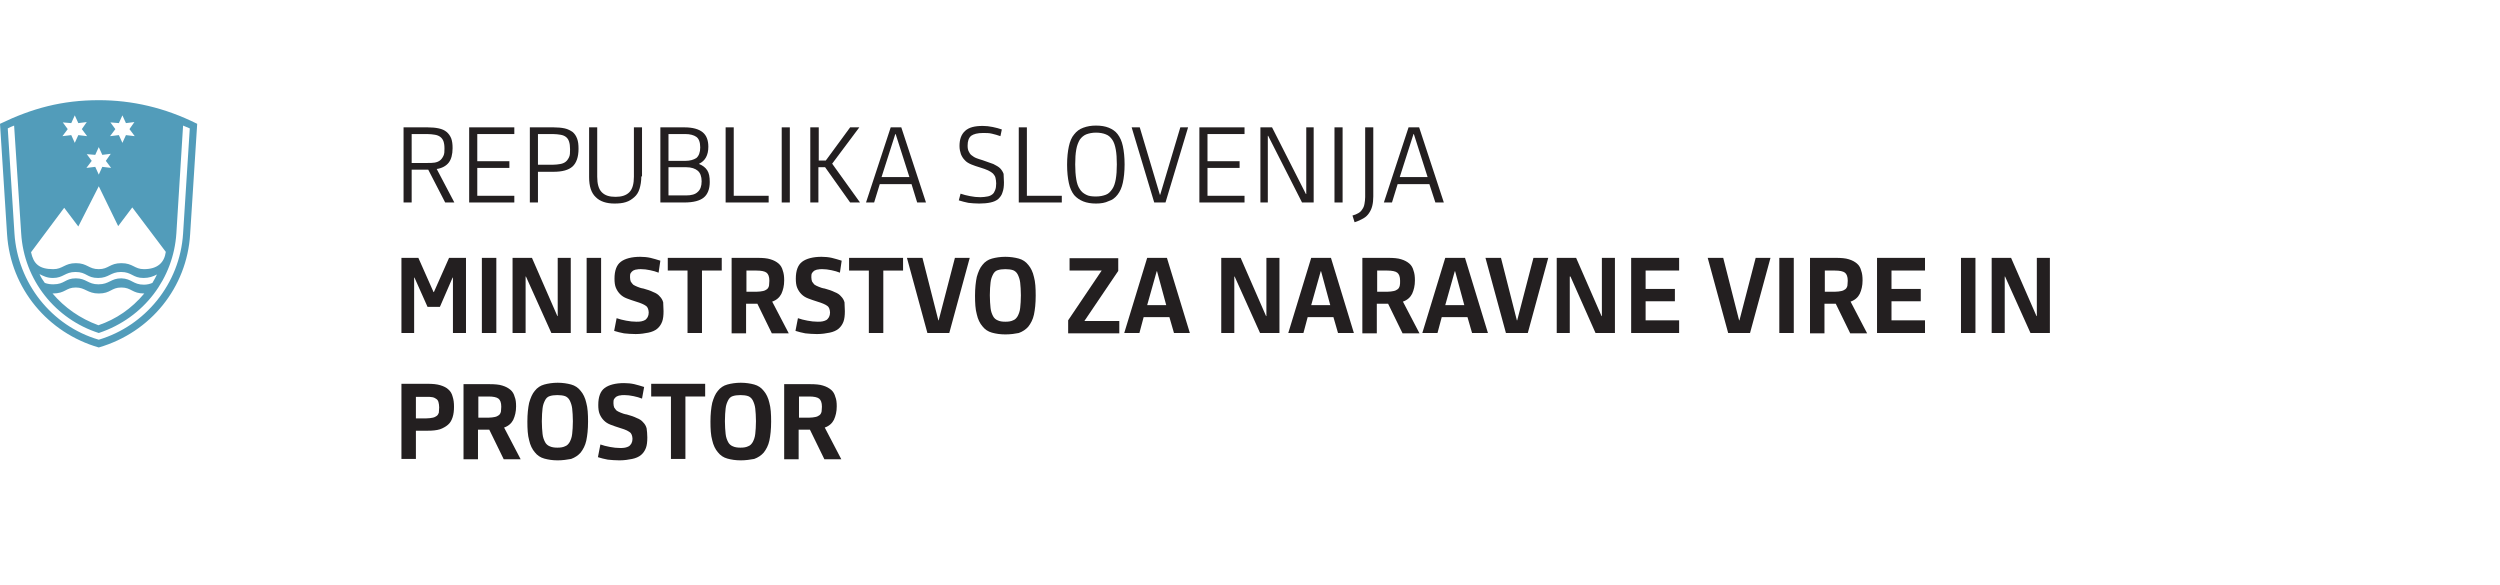 <?xml version="1.0" encoding="utf-8"?>
<!-- Generator: Adobe Illustrator 27.8.1, SVG Export Plug-In . SVG Version: 6.00 Build 0)  -->
<svg version="1.1" id="Layer_1" xmlns="http://www.w3.org/2000/svg" xmlns:xlink="http://www.w3.org/1999/xlink" x="0px" y="0px"
	 viewBox="0 0 708.7 165.7" style="enable-background:new 0 0 708.7 165.7;" xml:space="preserve">
<style type="text/css">
	.st0{enable-background:new    ;}
	.st1{fill:#231F20;}
	.st2{fill:#529CBA;}
	.st3{fill:none;}
</style>
<g class="st0">
	<path class="st1" d="M116.7,57.4h-2.3V36.1h6.8c1.2,0,2.3,0.1,3.2,0.3c0.9,0.2,1.6,0.5,2.2,1c0.6,0.5,1,1.1,1.3,1.8
		c0.3,0.8,0.4,1.7,0.4,2.8c0,1.8-0.4,3.2-1.1,4.1c-0.7,0.9-1.9,1.6-3.4,1.8l5,9.5h-2.6l-4.8-9.3h-4.7V57.4z M116.7,46.2h4.4
		c0.8,0,1.5,0,2.1-0.1c0.6-0.1,1.1-0.3,1.5-0.6c0.4-0.3,0.7-0.7,1-1.3s0.3-1.3,0.3-2.1c0-0.9-0.1-1.5-0.3-2.1
		c-0.2-0.5-0.5-0.9-0.9-1.2s-0.9-0.5-1.5-0.6c-0.6-0.1-1.4-0.2-2.2-0.2h-4.4V46.2z"/>
	<path class="st1" d="M133,57.4V36.1h12.8V38h-10.5v7.7h9.1v1.9h-9.1v7.9h10.5v1.9H133z"/>
	<path class="st1" d="M152.5,57.4h-2.3V36.1h6.7c1.2,0,2.3,0.1,3.2,0.3c0.9,0.2,1.6,0.6,2.2,1c0.6,0.5,1,1.1,1.3,1.9
		c0.3,0.8,0.4,1.7,0.4,2.9c0,2.3-0.6,4-1.7,5c-1.1,1-2.9,1.5-5.4,1.5h-4.4V57.4z M152.5,46.7h4.2c0.8,0,1.5-0.1,2.1-0.2
		c0.6-0.1,1.1-0.3,1.5-0.6c0.4-0.3,0.7-0.7,1-1.3s0.3-1.3,0.3-2.3c0-0.9-0.1-1.6-0.3-2.2c-0.2-0.6-0.5-1-0.9-1.3s-0.9-0.5-1.5-0.6
		c-0.6-0.1-1.4-0.2-2.2-0.2h-4.2V46.7z"/>
	<path class="st1" d="M181.8,50c0,1.4-0.2,2.5-0.5,3.5c-0.3,1-0.8,1.8-1.5,2.4c-0.7,0.6-1.4,1.1-2.4,1.4c-0.9,0.3-2,0.4-3.2,0.4
		c-2.3,0-4.1-0.6-5.3-1.8c-1.3-1.2-1.9-3.1-1.9-5.7V36.1h2.3v14c0,2,0.4,3.5,1.3,4.4s2.1,1.3,3.9,1.3c1.7,0,3-0.4,3.9-1.3
		c0.9-0.9,1.3-2.4,1.3-4.4v-14h2.3V50z"/>
	<path class="st1" d="M201.2,51.6c0,2-0.6,3.5-1.7,4.4c-1.1,0.9-2.9,1.4-5.5,1.4h-6.8V36.1h6.8c2.4,0,4.1,0.5,5.2,1.4
		c1.1,0.9,1.6,2.3,1.6,4.1c0,2.4-0.9,4-2.6,4.8v0.1c1,0.4,1.8,1,2.3,1.8S201.2,50.1,201.2,51.6z M198.5,41.8c0-1.5-0.4-2.5-1.1-3
		c-0.7-0.5-1.8-0.8-3.1-0.8h-4.8v7.6h4.8c1.3,0,2.3-0.3,3.1-0.8C198.1,44.2,198.5,43.2,198.5,41.8z M198.9,51.4c0-1.4-0.4-2.4-1.1-3
		c-0.7-0.6-1.8-1-3.3-1h-5v8h5c1.5,0,2.6-0.3,3.3-1C198.5,53.8,198.9,52.8,198.9,51.4z"/>
	<path class="st1" d="M205.7,57.4V36.1h2.3v19.4h9.9v1.9H205.7z"/>
	<path class="st1" d="M221.6,57.4V36.1h2.3v21.3H221.6z"/>
	<path class="st1" d="M229.8,36.1h2.3v9.4h2l6.9-9.4h2.6l-7.7,10.3l7.9,11H241l-7.1-10H232v10h-2.3V36.1z"/>
	<path class="st1" d="M258.4,52.2h-9l-1.6,5.2h-2.3l7-21.3h3l7,21.3H260L258.4,52.2z M249.9,50.2h7.9l-3.9-12.2h-0.1L249.9,50.2z"/>
	<path class="st1" d="M284.6,51.7c0,1.1-0.1,2-0.4,2.8c-0.2,0.8-0.7,1.4-1.2,1.9c-0.6,0.5-1.3,0.8-2.2,1c-0.9,0.2-2,0.3-3.2,0.3
		c-1.1,0-2.2-0.1-3.1-0.2c-0.9-0.2-1.8-0.4-2.7-0.7l0.5-1.9c0.8,0.3,1.7,0.5,2.7,0.7c1,0.2,1.9,0.3,2.9,0.3c0.8,0,1.4-0.1,2-0.2
		c0.6-0.1,1-0.3,1.4-0.6c0.4-0.3,0.6-0.7,0.8-1.2c0.2-0.5,0.3-1.1,0.3-1.9c0-0.6-0.1-1.1-0.2-1.6s-0.4-0.8-0.7-1.2
		c-0.3-0.3-0.8-0.6-1.4-0.9c-0.6-0.3-1.3-0.5-2.2-0.8c-1-0.3-1.9-0.6-2.6-0.9s-1.4-0.7-1.8-1.2c-0.5-0.5-0.8-1-1.1-1.7
		c-0.2-0.6-0.4-1.4-0.4-2.3c0-1.9,0.5-3.3,1.6-4.3c1.1-1,2.7-1.4,5-1.4c0.9,0,1.9,0.1,2.8,0.3c0.9,0.2,1.8,0.4,2.6,0.7l-0.4,1.9
		c-0.8-0.3-1.6-0.5-2.4-0.7c-0.8-0.2-1.6-0.2-2.5-0.2c-1.6,0-2.7,0.3-3.4,0.8c-0.7,0.6-1,1.5-1,2.8c0,0.7,0.1,1.2,0.3,1.6
		c0.2,0.4,0.4,0.8,0.8,1.1s0.8,0.6,1.3,0.8c0.5,0.2,1.1,0.4,1.8,0.6c1.2,0.4,2.3,0.8,3.1,1.1c0.8,0.4,1.5,0.8,1.9,1.2s0.8,1,1,1.6
		C284.5,50.1,284.6,50.8,284.6,51.7z"/>
	<path class="st1" d="M288.8,57.4V36.1h2.3v19.4h9.9v1.9H288.8z"/>
	<path class="st1" d="M310.7,57.7c-1.4,0-2.6-0.2-3.6-0.6s-1.9-1-2.6-1.8c-0.7-0.9-1.2-2-1.5-3.4c-0.3-1.4-0.5-3.1-0.5-5.2
		s0.2-3.8,0.5-5.2c0.3-1.4,0.8-2.6,1.5-3.4c0.7-0.9,1.5-1.5,2.6-1.9s2.2-0.6,3.6-0.6c1.4,0,2.6,0.2,3.6,0.6c1,0.4,1.9,1,2.5,1.8
		c0.7,0.9,1.2,2,1.5,3.4s0.5,3.1,0.5,5.2c0,2.1-0.2,3.8-0.5,5.2c-0.3,1.4-0.8,2.5-1.5,3.4c-0.7,0.9-1.5,1.5-2.5,1.8
		C313.3,57.5,312.1,57.7,310.7,57.7z M310.7,55.7c1.1,0,2-0.2,2.8-0.5s1.3-0.9,1.8-1.6s0.8-1.7,1-2.8c0.2-1.2,0.3-2.5,0.3-4.2
		c0-1.7-0.1-3.1-0.3-4.2c-0.2-1.1-0.5-2.1-1-2.8s-1-1.2-1.8-1.5c-0.7-0.3-1.7-0.5-2.8-0.5c-1.1,0-2,0.2-2.8,0.5
		c-0.7,0.3-1.3,0.8-1.8,1.5c-0.4,0.7-0.8,1.6-1,2.8c-0.2,1.1-0.3,2.5-0.3,4.2c0,1.6,0.1,3,0.3,4.2c0.2,1.2,0.5,2.1,1,2.8
		c0.4,0.7,1,1.2,1.8,1.6C308.6,55.6,309.6,55.7,310.7,55.7z"/>
	<path class="st1" d="M320.8,36.1h2.3l5.7,19.1h0.1l5.7-19.1h2.2l-6.4,21.3h-3.2L320.8,36.1z"/>
	<path class="st1" d="M340,57.4V36.1h12.8V38h-10.5v7.7h9.1v1.9h-9.1v7.9h10.5v1.9H340z"/>
	<path class="st1" d="M359.5,38.5h-0.1v18.9h-2.1V36.1h3.3l9.6,18.9h0.1V36.1h2.1v21.3h-3.3L359.5,38.5z"/>
	<path class="st1" d="M378.3,57.4V36.1h2.3v21.3H378.3z"/>
	<path class="st1" d="M389.3,36.1v19.6c0,1-0.1,1.9-0.3,2.7c-0.2,0.8-0.5,1.4-0.9,2c-0.4,0.6-0.9,1.1-1.6,1.5
		c-0.7,0.4-1.5,0.8-2.5,1.1l-0.6-1.9c0.7-0.2,1.2-0.4,1.7-0.7c0.5-0.3,0.8-0.6,1.1-1.1c0.3-0.4,0.5-0.9,0.6-1.5
		c0.1-0.6,0.2-1.2,0.2-1.9V36.1H389.3z"/>
	<path class="st1" d="M405.2,52.2h-9l-1.6,5.2h-2.3l7-21.3h3l7,21.3h-2.4L405.2,52.2z M396.8,50.2h7.9l-3.9-12.2h-0.1L396.8,50.2z"
		/>
</g>
<path class="st2" d="M53.9,66.4C53,81.4,42.8,94.2,28,98.5C13.7,94.4,3,81.9,2,66.4L0,35.1c9.1-4.4,17.6-6.7,28-6.7
	c9.4,0,18.7,2.1,27.9,6.7 M51.9,35.6L50,66.1c-0.8,12.7-9.1,24-22,28.3C15.8,90.5,6.8,79.5,6,66.1L4,35.6c-0.5,0.2-1.3,0.5-1.8,0.8
	l1.9,29.8C5,80.2,14.6,92.4,28,96.3c13.1-3.9,23-15.8,23.9-30.1l1.9-29.8C53.1,36.1,52.6,35.9,51.9,35.6 M22.2,64.2l-4-5.3L8.8,71.5
	c0.7,3.3,2.3,4.8,6.3,4.8c2.7,0,3.2-1.7,6.4-1.7c3.3,0,3.6,1.7,6.5,1.7c2.8,0,3.1-1.7,6.4-1.7s3.7,1.7,6.4,1.7
	c3.9,0,5.8-1.9,6.2-4.9l-9.5-12.6l-4,5.3L28,52.8L22.2,64.2z M40.8,80.7c0.9,0,1.7-0.2,2.4-0.5c0.5-0.9,0.9-1.5,1.3-2.4
	c-1.1,0.6-2.3,1-3.8,1c-3.1,0-3.3-1.7-6.4-1.7c-3,0-3.4,1.7-6.5,1.7c-3.2,0-3.2-1.7-6.4-1.7c-3,0-3.4,1.7-6.4,1.7
	c-1.7,0-2.8-0.6-3.8-1.1c0.4,0.9,0.9,1.7,1.5,2.5c0.8,0.3,1.6,0.4,2.4,0.4c3.3,0,3.3-1.7,6.4-1.7c3,0,3.4,1.7,6.4,1.7
	c3.1,0,3.5-1.7,6.5-1.7C37.4,79,37.7,80.7,40.8,80.7 M34.4,81.5c-2.9,0-3,1.7-6.4,1.7c-3.2,0-3.8-1.7-6.5-1.7
	c-2.9,0-2.9,1.7-6.6,1.7c3.4,4,7.8,7.1,13,9c5-1.7,9.4-4.7,13-9C37.4,83.2,37.3,81.5,34.4,81.5 M20.2,34.9l-2.4-0.2l1.4,1.9l-1.5,2
	l2.5-0.3l1,2.2l1-2.2l2.5,0.3l-1.5-2l1.4-2l-2.4,0.3l-1-2.2L20.2,34.9z M27,43.9l-2.4-0.2l1.4,1.9l-1.5,2l2.5-0.3l1,2.2l1-2.2
	l2.5,0.3l-1.5-2l1.4-2L29,43.9l-1-2.2L27,43.9z M33.7,34.9l-2.4-0.2l1.4,1.9l-1.5,2l2.5-0.3l1,2.2l1-2.2l2.5,0.3l-1.5-2l1.4-2
	l-2.4,0.3l-1-2.2L33.7,34.9z"/>
<g>
	<rect x="111.5" y="71.7" class="st3" width="552.8" height="23.3"/>
	<g class="st0">
		<path class="st1" d="M118.6,73.1l4.3,9.7h0.1l4.3-9.7h4.8v21.3h-3.7V78.7h-0.1l-3.6,8.3h-3.5l-3.7-8.3h-0.1v15.7h-3.6V73.1H118.6z
			"/>
		<path class="st1" d="M136.6,94.4V73.1h4.1v21.3H136.6z"/>
		<path class="st1" d="M149.1,78.4H149v16h-3.7V73.1h5.5l7.2,16.5h0.1V73.1h3.7v21.3h-5.5L149.1,78.4z"/>
		<path class="st1" d="M166.3,94.4V73.1h4.1v21.3H166.3z"/>
		<path class="st1" d="M188.1,88.2c0,1.2-0.1,2.2-0.4,3c-0.3,0.8-0.8,1.5-1.4,2c-0.6,0.5-1.5,0.9-2.5,1.1c-1,0.2-2.2,0.4-3.6,0.4
			c-1.2,0-2.3-0.1-3.3-0.2c-1-0.2-1.9-0.4-2.8-0.7l0.7-3.6c0.8,0.3,1.7,0.5,2.7,0.7c1,0.2,2,0.3,2.9,0.3c0.5,0,1,0,1.4-0.1
			c0.4-0.1,0.8-0.2,1.1-0.4c0.3-0.2,0.5-0.5,0.7-0.8c0.2-0.4,0.3-0.8,0.3-1.3c0-0.4-0.1-0.8-0.2-1.1c-0.1-0.3-0.3-0.6-0.6-0.8
			c-0.3-0.2-0.6-0.4-1.1-0.6c-0.5-0.2-1-0.4-1.7-0.6c-1-0.3-1.8-0.6-2.6-0.9c-0.8-0.3-1.4-0.7-1.9-1.2c-0.5-0.5-0.9-1.1-1.2-1.8
			c-0.3-0.7-0.4-1.6-0.4-2.6c0-2.3,0.6-3.9,1.8-4.8c1.2-0.9,3.1-1.4,5.5-1.4c1,0,2,0.1,2.9,0.3c0.9,0.2,1.8,0.5,2.8,0.8l-0.5,3.4
			c-0.7-0.3-1.5-0.5-2.4-0.7c-0.9-0.2-1.8-0.3-2.6-0.3c-0.5,0-0.9,0-1.2,0.1c-0.4,0-0.7,0.2-1,0.3c-0.3,0.2-0.5,0.4-0.7,0.7
			c-0.2,0.3-0.2,0.7-0.2,1.2c0,0.5,0.1,0.9,0.2,1.2c0.2,0.3,0.4,0.6,0.7,0.9c0.3,0.2,0.7,0.4,1.2,0.6s1,0.4,1.7,0.5
			c1.1,0.3,2,0.6,2.8,1c0.8,0.3,1.4,0.7,1.8,1.2c0.5,0.5,0.8,1,1,1.7C188,86.5,188.1,87.3,188.1,88.2z"/>
		<path class="st1" d="M199,76.7v17.7h-4.1V76.7h-5.6v-3.6h15.3v3.6H199z"/>
		<path class="st1" d="M222.3,79.5c0,1.5-0.3,2.7-0.8,3.8c-0.5,1-1.4,1.8-2.6,2.2l4.7,9h-4.8l-4.1-8.4h-3.2v8.4h-4.1V73.1h7.4
			c1.4,0,2.7,0.1,3.6,0.4c1,0.3,1.7,0.7,2.3,1.2c0.6,0.5,1,1.2,1.2,2C222.2,77.5,222.3,78.4,222.3,79.5z M218.1,79.6
			c0-1.2-0.3-1.9-0.8-2.3c-0.5-0.4-1.5-0.6-2.8-0.6h-2.9v6h2.9c0.7,0,1.3-0.1,1.8-0.2c0.5-0.1,0.8-0.3,1.1-0.5
			c0.3-0.2,0.5-0.6,0.6-1C218,80.6,218.1,80.2,218.1,79.6z"/>
		<path class="st1" d="M239.5,88.2c0,1.2-0.1,2.2-0.4,3c-0.3,0.8-0.8,1.5-1.4,2c-0.6,0.5-1.5,0.9-2.5,1.1c-1,0.2-2.2,0.4-3.6,0.4
			c-1.2,0-2.3-0.1-3.3-0.2c-1-0.2-1.9-0.4-2.8-0.7l0.7-3.6c0.8,0.3,1.7,0.5,2.7,0.7c1,0.2,2,0.3,2.9,0.3c0.5,0,1,0,1.4-0.1
			c0.4-0.1,0.8-0.2,1.1-0.4c0.3-0.2,0.5-0.5,0.7-0.8c0.2-0.4,0.3-0.8,0.3-1.3c0-0.4-0.1-0.8-0.2-1.1c-0.1-0.3-0.3-0.6-0.6-0.8
			c-0.3-0.2-0.6-0.4-1.1-0.6c-0.5-0.2-1-0.4-1.7-0.6c-1-0.3-1.8-0.6-2.6-0.9c-0.8-0.3-1.4-0.7-1.9-1.2c-0.5-0.5-0.9-1.1-1.2-1.8
			c-0.3-0.7-0.4-1.6-0.4-2.6c0-2.3,0.6-3.9,1.8-4.8c1.2-0.9,3.1-1.4,5.5-1.4c1,0,2,0.1,2.9,0.3c0.9,0.2,1.8,0.5,2.8,0.8l-0.5,3.4
			c-0.7-0.3-1.5-0.5-2.4-0.7c-0.9-0.2-1.8-0.3-2.6-0.3c-0.5,0-0.9,0-1.2,0.1c-0.4,0-0.7,0.2-1,0.3c-0.3,0.2-0.5,0.4-0.7,0.7
			c-0.2,0.3-0.2,0.7-0.2,1.2c0,0.5,0.1,0.9,0.2,1.2c0.2,0.3,0.4,0.6,0.7,0.9c0.3,0.2,0.7,0.4,1.2,0.6s1,0.4,1.7,0.5
			c1.1,0.3,2,0.6,2.8,1c0.8,0.3,1.4,0.7,1.8,1.2c0.5,0.5,0.8,1,1,1.7C239.4,86.5,239.5,87.3,239.5,88.2z"/>
		<path class="st1" d="M250.4,76.7v17.7h-4.1V76.7h-5.6v-3.6h15.3v3.6H250.4z"/>
		<path class="st1" d="M269.1,94.4h-6.2l-5.8-21.3h4.4l4.5,17.7h0.1l4.6-17.7h4.2L269.1,94.4z"/>
		<path class="st1" d="M285,94.8c-1.5,0-2.7-0.2-3.8-0.5c-1.1-0.3-2-0.9-2.7-1.8c-0.7-0.8-1.3-2-1.6-3.4c-0.4-1.4-0.5-3.2-0.5-5.3
			s0.2-3.9,0.5-5.3c0.4-1.4,0.9-2.6,1.6-3.4c0.7-0.9,1.6-1.5,2.7-1.8c1.1-0.3,2.4-0.5,3.8-0.5c1.4,0,2.7,0.2,3.8,0.5
			c1.1,0.3,2,0.9,2.7,1.8c0.7,0.8,1.3,2,1.6,3.4c0.4,1.4,0.5,3.2,0.5,5.3c0,2.2-0.2,4-0.5,5.4c-0.3,1.4-0.9,2.5-1.6,3.4
			c-0.7,0.8-1.6,1.4-2.7,1.8C287.8,94.6,286.5,94.8,285,94.8z M285,91.2c0.9,0,1.6-0.1,2.2-0.4c0.6-0.2,1-0.7,1.3-1.2
			c0.3-0.6,0.6-1.3,0.7-2.3c0.1-1,0.2-2.1,0.2-3.6c0-1.4-0.1-2.6-0.2-3.6c-0.1-0.9-0.4-1.7-0.7-2.3c-0.3-0.6-0.8-1-1.3-1.2
			c-0.6-0.2-1.3-0.3-2.2-0.3s-1.6,0.1-2.2,0.3c-0.6,0.2-1,0.6-1.3,1.2c-0.3,0.6-0.6,1.3-0.7,2.3c-0.1,0.9-0.2,2.1-0.2,3.6
			c0,1.4,0.1,2.6,0.2,3.6c0.1,1,0.4,1.7,0.7,2.3c0.3,0.6,0.8,1,1.3,1.2C283.4,91.1,284.1,91.2,285,91.2z"/>
		<path class="st1" d="M302.8,94.4v-3.6l9.5-14.1h-9.1v-3.5H317v3.6l-9.6,14.2h9.9v3.5H302.8z"/>
		<path class="st1" d="M331.5,89.9h-7.3l-1.2,4.5h-4.3l6.5-21.3h5.6l6.5,21.3h-4.5L331.5,89.9z M325.2,86.5h5.4l-2.6-9.6h-0.1
			L325.2,86.5z"/>
		<path class="st1" d="M350,78.4h-0.1v16h-3.7V73.1h5.5l7.2,16.5h0.1V73.1h3.7v21.3h-5.5L350,78.4z"/>
		<path class="st1" d="M378,89.9h-7.3l-1.2,4.5h-4.3l6.5-21.3h5.6l6.5,21.3h-4.5L378,89.9z M371.7,86.5h5.4l-2.6-9.6h-0.1
			L371.7,86.5z"/>
		<path class="st1" d="M401.1,79.5c0,1.5-0.3,2.7-0.8,3.8c-0.5,1-1.4,1.8-2.6,2.2l4.7,9h-4.8l-4.1-8.4h-3.2v8.4h-4.1V73.1h7.4
			c1.4,0,2.7,0.1,3.6,0.4c1,0.3,1.7,0.7,2.3,1.2c0.6,0.5,1,1.2,1.2,2C401,77.5,401.1,78.4,401.1,79.5z M396.9,79.6
			c0-1.2-0.3-1.9-0.8-2.3c-0.5-0.4-1.5-0.6-2.8-0.6h-2.9v6h2.9c0.7,0,1.3-0.1,1.8-0.2c0.5-0.1,0.8-0.3,1.1-0.5
			c0.3-0.2,0.5-0.6,0.6-1C396.9,80.6,396.9,80.2,396.9,79.6z"/>
		<path class="st1" d="M416,89.9h-7.3l-1.2,4.5h-4.3l6.5-21.3h5.6l6.5,21.3h-4.5L416,89.9z M409.7,86.5h5.4l-2.6-9.6h-0.1
			L409.7,86.5z"/>
		<path class="st1" d="M433.1,94.4h-6.2l-5.8-21.3h4.4l4.5,17.7h0.1l4.6-17.7h4.2L433.1,94.4z"/>
		<path class="st1" d="M445.2,78.4H445v16h-3.7V73.1h5.5l7.2,16.5h0.1V73.1h3.7v21.3h-5.5L445.2,78.4z"/>
		<path class="st1" d="M462.4,94.4V73.1H476v3.6h-9.5v5.2h8.3v3.5h-8.3v5.4h9.5v3.6H462.4z"/>
		<path class="st1" d="M496.1,94.4h-6.2l-5.8-21.3h4.4l4.5,17.7h0.1l4.6-17.7h4.2L496.1,94.4z"/>
		<path class="st1" d="M504.4,94.4V73.1h4.1v21.3H504.4z"/>
		<path class="st1" d="M528,79.5c0,1.5-0.3,2.7-0.8,3.8c-0.5,1-1.4,1.8-2.6,2.2l4.7,9h-4.8l-4.1-8.4h-3.2v8.4h-4.1V73.1h7.4
			c1.4,0,2.7,0.1,3.6,0.4c1,0.3,1.7,0.7,2.3,1.2c0.6,0.5,1,1.2,1.2,2C527.9,77.5,528,78.4,528,79.5z M523.8,79.6
			c0-1.2-0.3-1.9-0.8-2.3c-0.5-0.4-1.5-0.6-2.8-0.6h-2.9v6h2.9c0.7,0,1.3-0.1,1.8-0.2c0.5-0.1,0.8-0.3,1.1-0.5
			c0.3-0.2,0.5-0.6,0.6-1C523.7,80.6,523.8,80.2,523.8,79.6z"/>
		<path class="st1" d="M532.1,94.4V73.1h13.6v3.6h-9.5v5.2h8.3v3.5h-8.3v5.4h9.5v3.6H532.1z"/>
		<path class="st1" d="M555.9,94.4V73.1h4.1v21.3H555.9z"/>
		<path class="st1" d="M568.4,78.4h-0.1v16h-3.7V73.1h5.5l7.2,16.5h0.1V73.1h3.7v21.3h-5.5L568.4,78.4z"/>
		<path class="st1" d="M128.7,115.3c0,1.1-0.1,2.1-0.4,3c-0.3,0.9-0.7,1.6-1.3,2.1s-1.4,1-2.3,1.3c-1,0.3-2.1,0.4-3.5,0.4h-3.3v8
			h-4.1v-21.3h7.4c1.4,0,2.6,0.1,3.6,0.4c1,0.3,1.8,0.7,2.3,1.2c0.6,0.5,1,1.2,1.2,2C128.6,113.3,128.7,114.2,128.7,115.3z
			 M124.5,115.5c0-0.6-0.1-1.1-0.2-1.5c-0.1-0.4-0.3-0.7-0.6-0.9c-0.3-0.2-0.6-0.4-1.1-0.5c-0.5-0.1-1-0.1-1.7-0.1h-3v6.1h3
			c0.7,0,1.3-0.1,1.8-0.2c0.5-0.1,0.8-0.3,1.1-0.5c0.3-0.2,0.5-0.6,0.6-0.9C124.4,116.5,124.5,116.1,124.5,115.5z"/>
		<path class="st1" d="M146.3,115.2c0,1.5-0.3,2.7-0.8,3.8c-0.5,1-1.4,1.8-2.6,2.2l4.7,9h-4.8l-4.1-8.4h-3.2v8.4h-4.1v-21.3h7.4
			c1.4,0,2.7,0.1,3.6,0.4c1,0.3,1.7,0.7,2.3,1.2c0.6,0.5,1,1.2,1.2,2C146.2,113.2,146.3,114.1,146.3,115.2z M142.1,115.3
			c0-1.2-0.3-1.9-0.8-2.3c-0.5-0.4-1.5-0.6-2.8-0.6h-2.9v6h2.9c0.7,0,1.3-0.1,1.8-0.2c0.5-0.1,0.8-0.3,1.1-0.5
			c0.3-0.2,0.5-0.6,0.6-1C142,116.4,142.1,115.9,142.1,115.3z"/>
		<path class="st1" d="M158.1,130.5c-1.5,0-2.7-0.2-3.8-0.5c-1.1-0.3-2-0.9-2.7-1.8c-0.7-0.8-1.3-2-1.6-3.4
			c-0.4-1.4-0.5-3.2-0.5-5.3s0.2-3.9,0.5-5.3c0.4-1.4,0.9-2.6,1.6-3.4c0.7-0.9,1.6-1.5,2.7-1.8c1.1-0.3,2.4-0.5,3.8-0.5
			c1.4,0,2.7,0.2,3.8,0.5c1.1,0.3,2,0.9,2.7,1.8c0.7,0.8,1.3,2,1.6,3.4c0.4,1.4,0.5,3.2,0.5,5.3c0,2.2-0.2,4-0.5,5.4
			c-0.3,1.4-0.9,2.5-1.6,3.4c-0.7,0.8-1.6,1.4-2.7,1.8C160.8,130.3,159.5,130.5,158.1,130.5z M158,126.9c0.9,0,1.6-0.1,2.2-0.4
			c0.6-0.2,1-0.7,1.3-1.2c0.3-0.6,0.6-1.3,0.7-2.3c0.1-1,0.2-2.1,0.2-3.6c0-1.4-0.1-2.6-0.2-3.6c-0.1-0.9-0.4-1.7-0.7-2.3
			c-0.3-0.6-0.8-1-1.3-1.2c-0.6-0.2-1.3-0.3-2.2-0.3s-1.6,0.1-2.2,0.3c-0.6,0.2-1,0.6-1.3,1.2c-0.3,0.6-0.6,1.3-0.7,2.3
			c-0.1,0.9-0.2,2.1-0.2,3.6c0,1.4,0.1,2.6,0.2,3.6c0.1,1,0.4,1.7,0.7,2.3c0.3,0.6,0.8,1,1.3,1.2C156.4,126.8,157.2,126.9,158,126.9
			z"/>
		<path class="st1" d="M183.5,124c0,1.2-0.1,2.2-0.4,3c-0.3,0.8-0.8,1.5-1.4,2c-0.6,0.5-1.5,0.9-2.5,1.1c-1,0.2-2.2,0.4-3.6,0.4
			c-1.2,0-2.3-0.1-3.3-0.2c-1-0.2-1.9-0.4-2.8-0.7l0.7-3.6c0.8,0.3,1.7,0.5,2.7,0.7c1,0.2,2,0.3,2.9,0.3c0.5,0,1,0,1.4-0.1
			c0.4-0.1,0.8-0.2,1.1-0.4c0.3-0.2,0.5-0.5,0.7-0.8c0.2-0.4,0.3-0.8,0.3-1.3c0-0.4-0.1-0.8-0.2-1.1c-0.1-0.3-0.3-0.6-0.6-0.8
			c-0.3-0.2-0.6-0.4-1.1-0.6c-0.5-0.2-1-0.4-1.7-0.6c-1-0.3-1.8-0.6-2.6-0.9c-0.8-0.3-1.4-0.7-1.9-1.2c-0.5-0.5-0.9-1.1-1.2-1.8
			c-0.3-0.7-0.4-1.6-0.4-2.6c0-2.3,0.6-3.9,1.8-4.8c1.2-0.9,3.1-1.4,5.5-1.4c1,0,2,0.1,2.9,0.3c0.9,0.2,1.8,0.5,2.8,0.8L182,113
			c-0.7-0.3-1.5-0.5-2.4-0.7c-0.9-0.2-1.8-0.3-2.6-0.3c-0.5,0-0.9,0-1.2,0.1c-0.4,0-0.7,0.2-1,0.3c-0.3,0.2-0.5,0.4-0.7,0.7
			c-0.2,0.3-0.2,0.7-0.2,1.2c0,0.5,0.1,0.9,0.2,1.2c0.2,0.3,0.4,0.6,0.7,0.9c0.3,0.2,0.7,0.4,1.2,0.6s1,0.4,1.7,0.5
			c1.1,0.3,2,0.6,2.8,1c0.8,0.3,1.4,0.7,1.8,1.2c0.5,0.5,0.8,1,1,1.7C183.4,122.2,183.5,123,183.5,124z"/>
		<path class="st1" d="M194.3,112.4v17.7h-4.1v-17.7h-5.6v-3.6h15.3v3.6H194.3z"/>
		<path class="st1" d="M210,130.5c-1.5,0-2.7-0.2-3.8-0.5c-1.1-0.3-2-0.9-2.7-1.8c-0.7-0.8-1.3-2-1.6-3.4c-0.4-1.4-0.5-3.2-0.5-5.3
			s0.2-3.9,0.5-5.3c0.4-1.4,0.9-2.6,1.6-3.4c0.7-0.9,1.6-1.5,2.7-1.8c1.1-0.3,2.4-0.5,3.8-0.5c1.4,0,2.7,0.2,3.8,0.5
			c1.1,0.3,2,0.9,2.7,1.8c0.7,0.8,1.3,2,1.6,3.4c0.4,1.4,0.5,3.2,0.5,5.3c0,2.2-0.2,4-0.5,5.4c-0.3,1.4-0.9,2.5-1.6,3.4
			c-0.7,0.8-1.6,1.4-2.7,1.8C212.7,130.3,211.4,130.5,210,130.5z M209.9,126.9c0.9,0,1.6-0.1,2.2-0.4c0.6-0.2,1-0.7,1.3-1.2
			c0.3-0.6,0.6-1.3,0.7-2.3c0.1-1,0.2-2.1,0.2-3.6c0-1.4-0.1-2.6-0.2-3.6c-0.1-0.9-0.4-1.7-0.7-2.3c-0.3-0.6-0.8-1-1.3-1.2
			c-0.6-0.2-1.3-0.3-2.2-0.3s-1.6,0.1-2.2,0.3c-0.6,0.2-1,0.6-1.3,1.2c-0.3,0.6-0.6,1.3-0.7,2.3c-0.1,0.9-0.2,2.1-0.2,3.6
			c0,1.4,0.1,2.6,0.2,3.6c0.1,1,0.4,1.7,0.7,2.3c0.3,0.6,0.8,1,1.3,1.2C208.3,126.8,209.1,126.9,209.9,126.9z"/>
		<path class="st1" d="M237.2,115.2c0,1.5-0.3,2.7-0.8,3.8c-0.5,1-1.4,1.8-2.6,2.2l4.7,9h-4.8l-4.1-8.4h-3.2v8.4h-4.1v-21.3h7.4
			c1.4,0,2.7,0.1,3.6,0.4c1,0.3,1.7,0.7,2.3,1.2c0.6,0.5,1,1.2,1.2,2C237.1,113.2,237.2,114.1,237.2,115.2z M233,115.3
			c0-1.2-0.3-1.9-0.8-2.3c-0.5-0.4-1.5-0.6-2.8-0.6h-2.9v6h2.9c0.7,0,1.3-0.1,1.8-0.2c0.5-0.1,0.8-0.3,1.1-0.5
			c0.3-0.2,0.5-0.6,0.6-1C232.9,116.4,233,115.9,233,115.3z"/>
	</g>
</g>
</svg>
